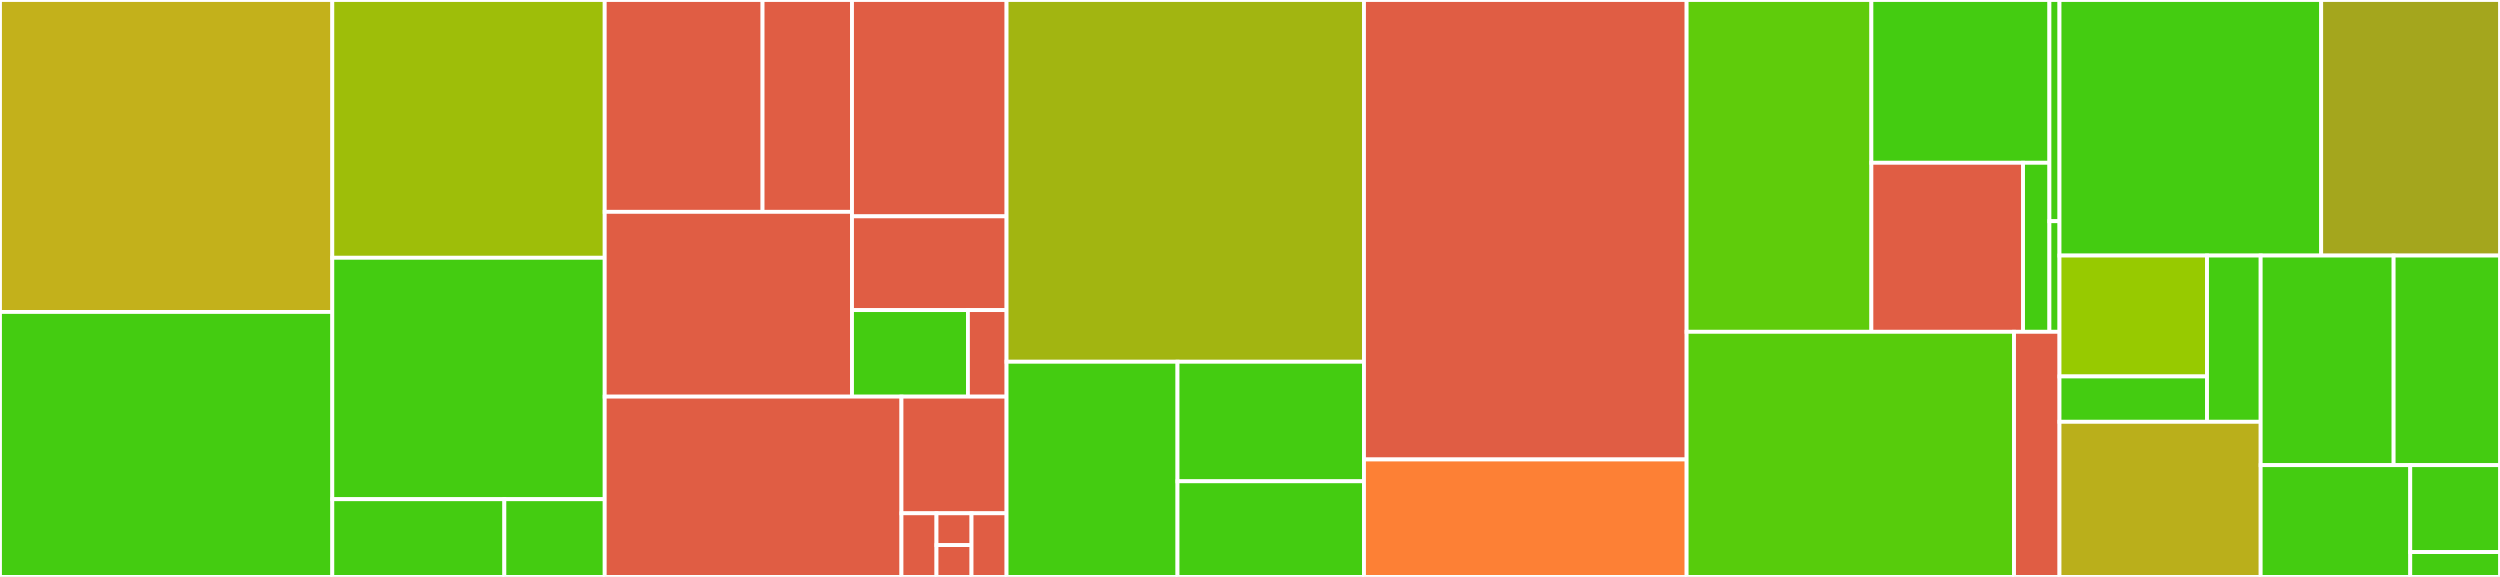 <svg baseProfile="full" width="650" height="150" viewBox="0 0 650 150" version="1.1"
xmlns="http://www.w3.org/2000/svg" xmlns:ev="http://www.w3.org/2001/xml-events"
xmlns:xlink="http://www.w3.org/1999/xlink">

<rect x="0" y="0" width="650" height="150" fill="#333333" stroke="none"/>

<style>rect.s{mask:url(#mask);}</style>
<defs>
  <pattern id="white" width="4" height="4" patternUnits="userSpaceOnUse" patternTransform="rotate(45)">
    <rect width="2" height="2" transform="translate(0,0)" fill="white"></rect>
  </pattern>
  <mask id="mask">
    <rect x="0" y="0" width="100%" height="100%" fill="url(#white)"></rect>
  </mask>
</defs>

<rect x="0" y="0" width="86.399" height="81.105" fill="#c3b11b" stroke="white" stroke-width="1" class=" tooltipped" data-content="use-dataloader/src/useInfiniteDataLoader.ts"><title>use-dataloader/src/useInfiniteDataLoader.ts</title></rect>
<rect x="0" y="81.105" width="86.399" height="68.895" fill="#4c1" stroke="white" stroke-width="1" class=" tooltipped" data-content="use-dataloader/src/dataloader.ts"><title>use-dataloader/src/dataloader.ts</title></rect>
<rect x="86.399" y="0" width="70.827" height="67.021" fill="#9ebe09" stroke="white" stroke-width="1" class=" tooltipped" data-content="use-dataloader/src/DataLoaderProvider.tsx"><title>use-dataloader/src/DataLoaderProvider.tsx</title></rect>
<rect x="86.399" y="67.021" width="70.827" height="62.766" fill="#4c1" stroke="white" stroke-width="1" class=" tooltipped" data-content="use-dataloader/src/useDataLoader.ts"><title>use-dataloader/src/useDataLoader.ts</title></rect>
<rect x="86.399" y="129.787" width="44.733" height="20.213" fill="#4c1" stroke="white" stroke-width="1" class=" tooltipped" data-content="use-dataloader/src/constants.ts"><title>use-dataloader/src/constants.ts</title></rect>
<rect x="131.132" y="129.787" width="26.094" height="20.213" fill="#4c1" stroke="white" stroke-width="1" class=" tooltipped" data-content="use-dataloader/src/helpers.ts"><title>use-dataloader/src/helpers.ts</title></rect>
<rect x="157.226" y="0" width="41.04" height="55.078" fill="#e05d44" stroke="white" stroke-width="1" class=" tooltipped" data-content="use-analytics/src/analytics/segments/trackLink.ts"><title>use-analytics/src/analytics/segments/trackLink.ts</title></rect>
<rect x="198.266" y="0" width="23.256" height="55.078" fill="#e05d44" stroke="white" stroke-width="1" class=" tooltipped" data-content="use-analytics/src/analytics/segments/userMigrationsTraits.ts"><title>use-analytics/src/analytics/segments/userMigrationsTraits.ts</title></rect>
<rect x="157.226" y="55.078" width="64.297" height="48.047" fill="#e05d44" stroke="white" stroke-width="1" class=" tooltipped" data-content="use-analytics/src/analytics/useAnalytics.tsx"><title>use-analytics/src/analytics/useAnalytics.tsx</title></rect>
<rect x="221.522" y="0" width="40.185" height="56.25" fill="#e05d44" stroke="white" stroke-width="1" class=" tooltipped" data-content="use-analytics/src/analytics/useDestinations.ts"><title>use-analytics/src/analytics/useDestinations.ts</title></rect>
<rect x="221.522" y="56.25" width="40.185" height="24.375" fill="#e05d44" stroke="white" stroke-width="1" class=" tooltipped" data-content="use-analytics/src/analytics/normalizeIdsMigration.ts"><title>use-analytics/src/analytics/normalizeIdsMigration.ts</title></rect>
<rect x="221.522" y="80.625" width="30.139" height="22.5" fill="#4c1" stroke="white" stroke-width="1" class=" tooltipped" data-content="use-analytics/src/analytics/normalizeId.ts"><title>use-analytics/src/analytics/normalizeId.ts</title></rect>
<rect x="251.662" y="80.625" width="10.046" height="22.5" fill="#e05d44" stroke="white" stroke-width="1" class=" tooltipped" data-content="use-analytics/src/analytics/constants.ts"><title>use-analytics/src/analytics/constants.ts</title></rect>
<rect x="157.226" y="103.125" width="77.156" height="46.875" fill="#e05d44" stroke="white" stroke-width="1" class=" tooltipped" data-content="use-analytics/src/cookies-consent/CookieConsentProvider.tsx"><title>use-analytics/src/cookies-consent/CookieConsentProvider.tsx</title></rect>
<rect x="234.382" y="103.125" width="27.326" height="30.331" fill="#e05d44" stroke="white" stroke-width="1" class=" tooltipped" data-content="use-analytics/src/constants.ts"><title>use-analytics/src/constants.ts</title></rect>
<rect x="234.382" y="133.456" width="9.109" height="16.544" fill="#e05d44" stroke="white" stroke-width="1" class=" tooltipped" data-content="use-analytics/src/helpers/misc.ts"><title>use-analytics/src/helpers/misc.ts</title></rect>
<rect x="243.49" y="133.456" width="9.109" height="8.272" fill="#e05d44" stroke="white" stroke-width="1" class=" tooltipped" data-content="use-analytics/src/helpers/array.ts"><title>use-analytics/src/helpers/array.ts</title></rect>
<rect x="243.49" y="141.728" width="9.109" height="8.272" fill="#e05d44" stroke="white" stroke-width="1" class=" tooltipped" data-content="use-analytics/src/helpers/isClient.ts"><title>use-analytics/src/helpers/isClient.ts</title></rect>
<rect x="252.599" y="133.456" width="9.109" height="16.544" fill="#e05d44" stroke="white" stroke-width="1" class=" tooltipped" data-content="use-analytics/src/types.ts"><title>use-analytics/src/types.ts</title></rect>
<rect x="261.708" y="0" width="92.929" height="94.054" fill="#a2b511" stroke="white" stroke-width="1" class=" tooltipped" data-content="use-i18n/src/usei18n.tsx"><title>use-i18n/src/usei18n.tsx</title></rect>
<rect x="261.708" y="94.054" width="44.444" height="55.946" fill="#4c1" stroke="white" stroke-width="1" class=" tooltipped" data-content="use-i18n/src/formatUnit.ts"><title>use-i18n/src/formatUnit.ts</title></rect>
<rect x="306.152" y="94.054" width="48.485" height="31.081" fill="#4c1" stroke="white" stroke-width="1" class=" tooltipped" data-content="use-i18n/src/formatters.ts"><title>use-i18n/src/formatters.ts</title></rect>
<rect x="306.152" y="125.135" width="48.485" height="24.865" fill="#4c1" stroke="white" stroke-width="1" class=" tooltipped" data-content="use-i18n/src/formatDate.ts"><title>use-i18n/src/formatDate.ts</title></rect>
<rect x="354.637" y="0" width="83.887" height="119.461" fill="#e05d44" stroke="white" stroke-width="1" class=" tooltipped" data-content="use-segment/src/__tests__/index.tsx"><title>use-segment/src/__tests__/index.tsx</title></rect>
<rect x="354.637" y="119.461" width="83.887" height="30.539" fill="#fd8035" stroke="white" stroke-width="1" class=" tooltipped" data-content="use-segment/src/useSegment.tsx"><title>use-segment/src/useSegment.tsx</title></rect>
<rect x="438.524" y="0" width="48.037" height="86.269" fill="#5fcc0b" stroke="white" stroke-width="1" class=" tooltipped" data-content="cookie-consent/src/CookieConsentProvider/CookieConsentProvider.tsx"><title>cookie-consent/src/CookieConsentProvider/CookieConsentProvider.tsx</title></rect>
<rect x="486.561" y="0" width="46.29" height="42.321" fill="#4c1" stroke="white" stroke-width="1" class=" tooltipped" data-content="cookie-consent/src/CookieConsentProvider/useSegmentIntegrations.ts"><title>cookie-consent/src/CookieConsentProvider/useSegmentIntegrations.ts</title></rect>
<rect x="486.561" y="42.321" width="39.432" height="43.949" fill="#e05d44" stroke="white" stroke-width="1" class=" tooltipped" data-content="cookie-consent/src/CookieConsentProvider/SegmentConsentMiddleware.tsx"><title>cookie-consent/src/CookieConsentProvider/SegmentConsentMiddleware.tsx</title></rect>
<rect x="525.993" y="42.321" width="6.858" height="43.949" fill="#4c1" stroke="white" stroke-width="1" class=" tooltipped" data-content="cookie-consent/src/CookieConsentProvider/helpers.ts"><title>cookie-consent/src/CookieConsentProvider/helpers.ts</title></rect>
<rect x="532.851" y="0" width="2.62" height="57.513" fill="#4c1" stroke="white" stroke-width="1" class=" tooltipped" data-content="cookie-consent/src/helpers/misc.ts"><title>cookie-consent/src/helpers/misc.ts</title></rect>
<rect x="532.851" y="57.513" width="2.62" height="28.756" fill="#4c1" stroke="white" stroke-width="1" class=" tooltipped" data-content="cookie-consent/src/helpers/array.ts"><title>cookie-consent/src/helpers/array.ts</title></rect>
<rect x="438.524" y="86.269" width="85.125" height="63.731" fill="#57cc0c" stroke="white" stroke-width="1" class=" tooltipped" data-content="changesets-renovate/src/index.ts"><title>changesets-renovate/src/index.ts</title></rect>
<rect x="523.649" y="86.269" width="11.823" height="63.731" fill="#e05d44" stroke="white" stroke-width="1" class=" tooltipped" data-content="changesets-renovate/__mocks__/simple-git.ts"><title>changesets-renovate/__mocks__/simple-git.ts</title></rect>
<rect x="535.471" y="0" width="68.037" height="66.447" fill="#4c1" stroke="white" stroke-width="1" class=" tooltipped" data-content="regex/src/index.ts"><title>regex/src/index.ts</title></rect>
<rect x="603.508" y="0" width="46.492" height="66.447" fill="#a4a61d" stroke="white" stroke-width="1" class=" tooltipped" data-content="use-storage/src/index.ts"><title>use-storage/src/index.ts</title></rect>
<rect x="535.471" y="66.447" width="38.357" height="31.43" fill="#97ca00" stroke="white" stroke-width="1" class=" tooltipped" data-content="use-growthbook/src/AbTestProvider.tsx"><title>use-growthbook/src/AbTestProvider.tsx</title></rect>
<rect x="535.471" y="97.878" width="38.357" height="11.786" fill="#4c1" stroke="white" stroke-width="1" class=" tooltipped" data-content="use-growthbook/src/useAbTestAttributes.ts"><title>use-growthbook/src/useAbTestAttributes.ts</title></rect>
<rect x="573.828" y="66.447" width="13.948" height="43.217" fill="#4c1" stroke="white" stroke-width="1" class=" tooltipped" data-content="use-growthbook/__mocks__/@growthbook/growthbook-react.tsx"><title>use-growthbook/__mocks__/@growthbook/growthbook-react.tsx</title></rect>
<rect x="535.471" y="109.664" width="52.304" height="40.336" fill="#baaf1b" stroke="white" stroke-width="1" class=" tooltipped" data-content="fuzzy-search/src/index.ts"><title>fuzzy-search/src/index.ts</title></rect>
<rect x="587.776" y="66.447" width="34.569" height="54.491" fill="#4c1" stroke="white" stroke-width="1" class=" tooltipped" data-content="use-query-params/src/index.ts"><title>use-query-params/src/index.ts</title></rect>
<rect x="622.345" y="66.447" width="27.655" height="54.491" fill="#4c1" stroke="white" stroke-width="1" class=" tooltipped" data-content="use-media/src/useMedia.ts"><title>use-media/src/useMedia.ts</title></rect>
<rect x="587.776" y="120.938" width="38.89" height="29.062" fill="#4c1" stroke="white" stroke-width="1" class=" tooltipped" data-content="outdated-browser/src/index.ts"><title>outdated-browser/src/index.ts</title></rect>
<rect x="626.666" y="120.938" width="23.334" height="22.604" fill="#4c1" stroke="white" stroke-width="1" class=" tooltipped" data-content="random-name/src/index.ts"><title>random-name/src/index.ts</title></rect>
<rect x="626.666" y="143.542" width="23.334" height="6.458" fill="#4c1" stroke="white" stroke-width="1" class=" tooltipped" data-content="use-random-name/src/index.ts"><title>use-random-name/src/index.ts</title></rect>
</svg>